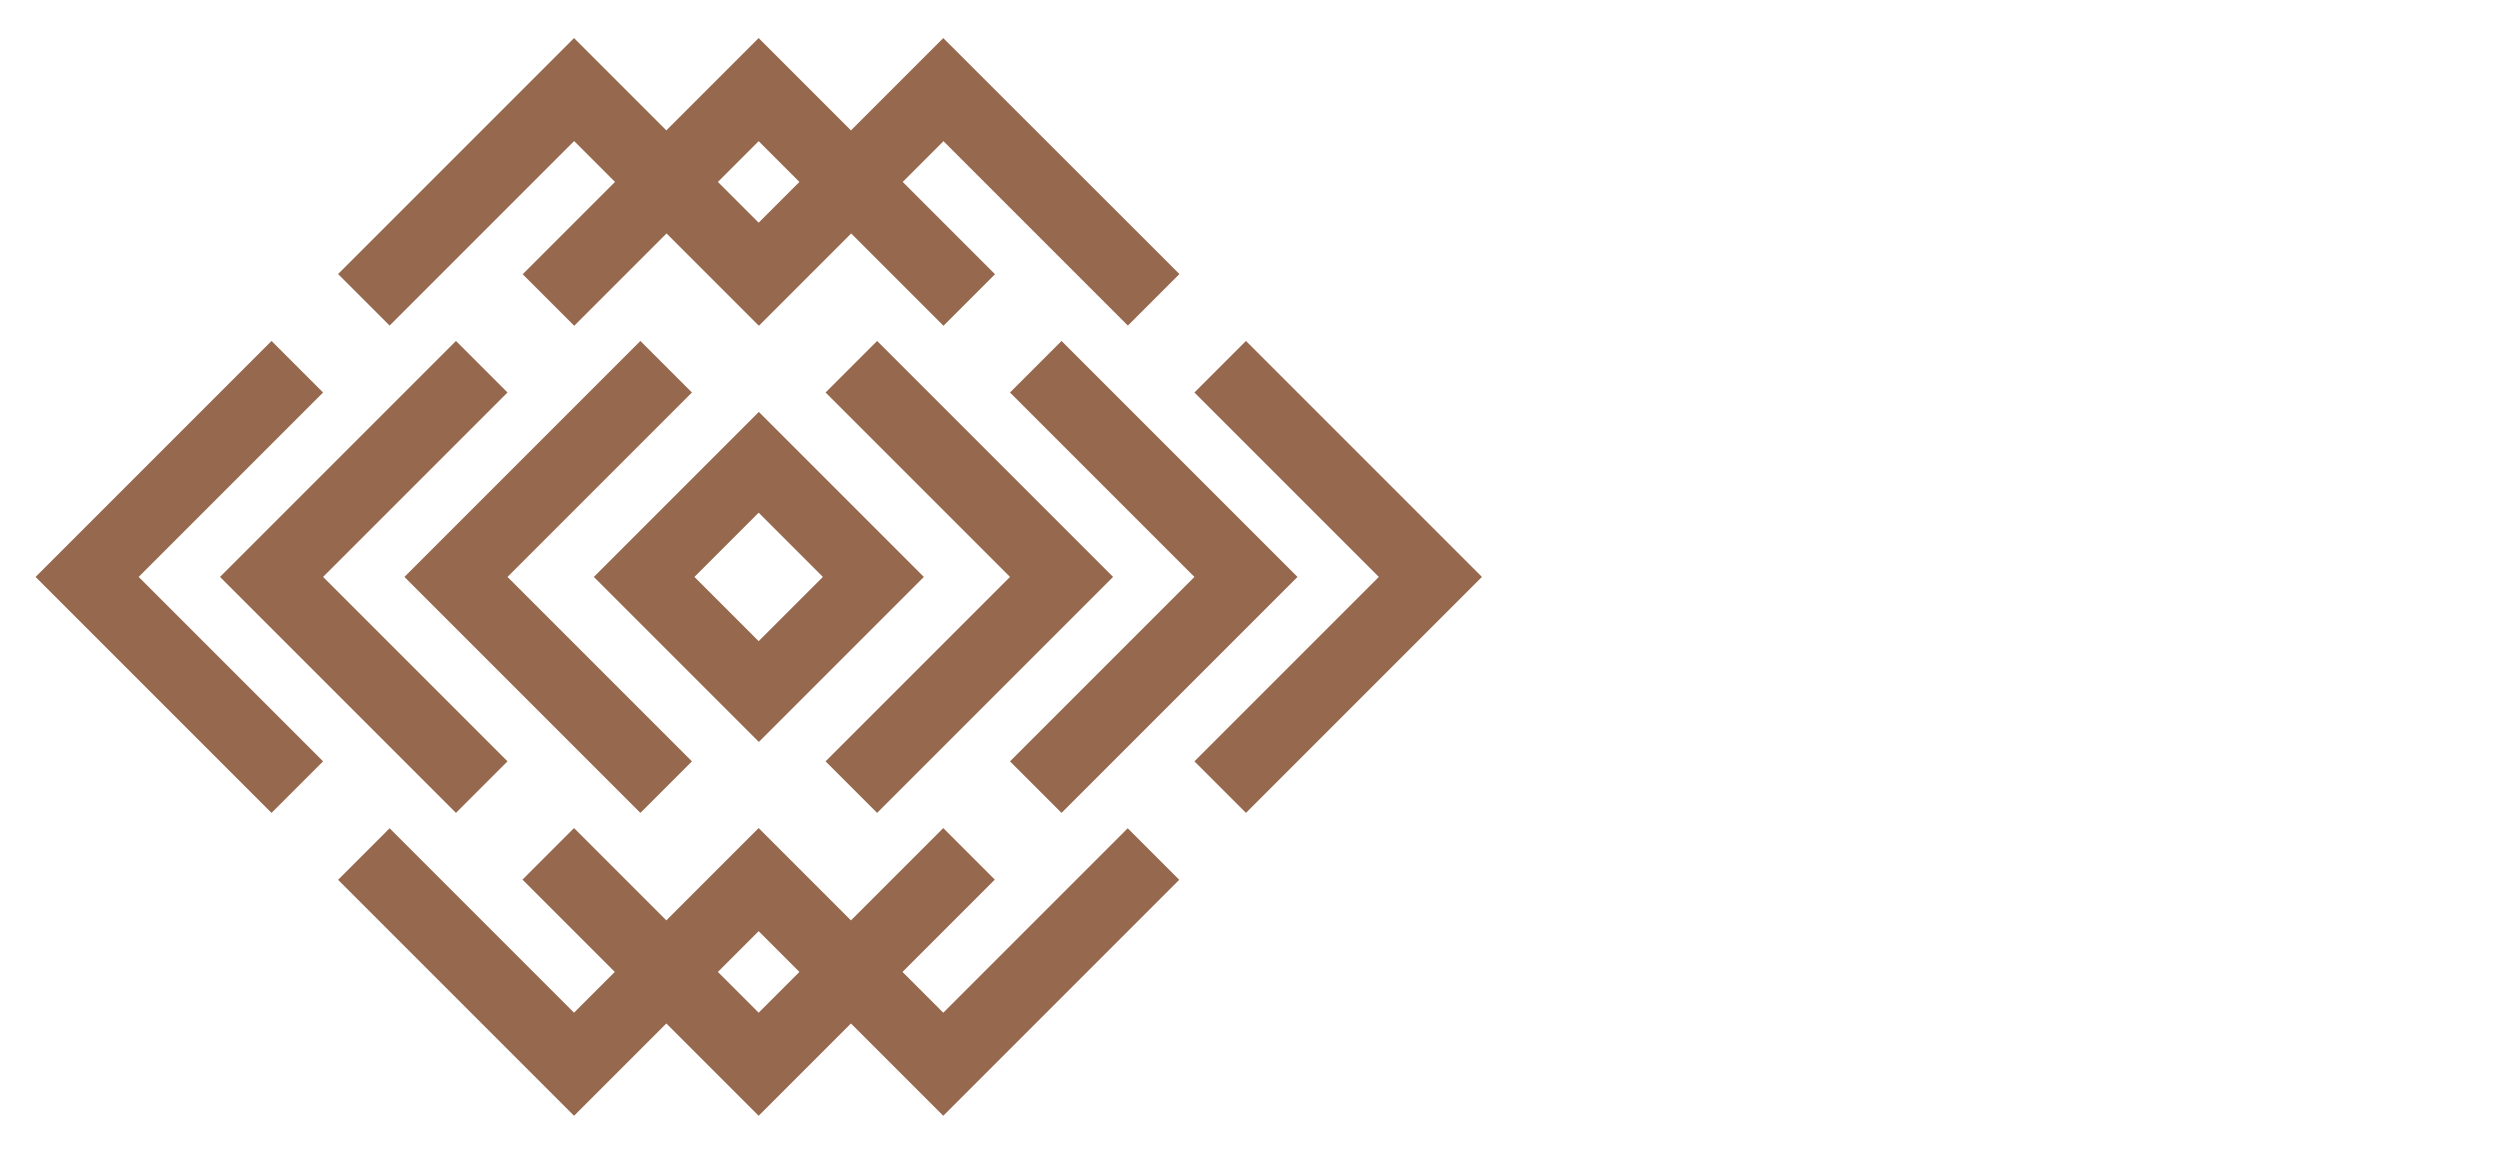 <svg xmlns="http://www.w3.org/2000/svg" viewBox="0 0 130 60"><defs><style>      .cls-1 {        fill: #96684d;      }    </style></defs><g><g id="Layer_1"><path class="cls-1" d="M64.79,17.73l-2.68,2.68,9.59,9.59-9.59,9.59,2.68,2.68,12.27-12.27-12.27-12.27ZM26.39,20.41l-2.68-2.68-12.27,12.27,12.27,12.27,2.68-2.68-9.59-9.59,9.59-9.59ZM35.98,39.59l-9.59-9.59,9.59-9.59-2.68-2.68-12.27,12.27,12.27,12.27,2.68-2.68ZM29.86,7.34l2.12,2.12-4.8,4.8,2.68,2.68,4.8-4.8,4.8,4.8,2.68-2.68,2.12-2.12,4.8,4.8,2.68-2.68-4.8-4.8,2.12-2.12,9.59,9.59,2.68-2.68L49.05,1.98l-4.8,4.8-4.8-4.8-4.8,4.8-4.8-4.8-12.27,12.27,2.68,2.68,9.59-9.59ZM39.45,7.34l2.12,2.12-2.12,2.12-2.12-2.12,2.12-2.12ZM16.8,20.41l-2.68-2.68L1.85,30l12.27,12.27,2.68-2.68-9.59-9.59,9.59-9.59ZM67.47,30l-12.27-12.27-2.68,2.68,9.59,9.59-9.59,9.59,2.68,2.68,12.27-12.27ZM49.05,52.66l-2.12-2.12,4.8-4.8-2.68-2.68-4.8,4.8-2.12-2.12h0s-2.68-2.68-2.68-2.68h0s-2.68,2.68-2.68,2.68l-2.12,2.12-4.8-4.8-2.68,2.68,4.8,4.8-2.12,2.12-9.59-9.59-2.68,2.68,12.27,12.27,4.8-4.8,4.8,4.8,4.8-4.8,4.8,4.8,12.27-12.27-2.68-2.68-9.59,9.59ZM39.45,52.66l-2.12-2.12,2.12-2.12,2.12,2.12-2.12,2.12ZM57.88,30l-12.27-12.27-2.68,2.68,9.59,9.59-9.59,9.59,2.68,2.68,12.27-12.27ZM48.04,30l-8.58-8.58-8.58,8.58,8.58,8.58,8.58-8.58ZM39.45,26.66l3.34,3.34-3.34,3.34-3.34-3.34,3.34-3.34Z"></path></g></g></svg>